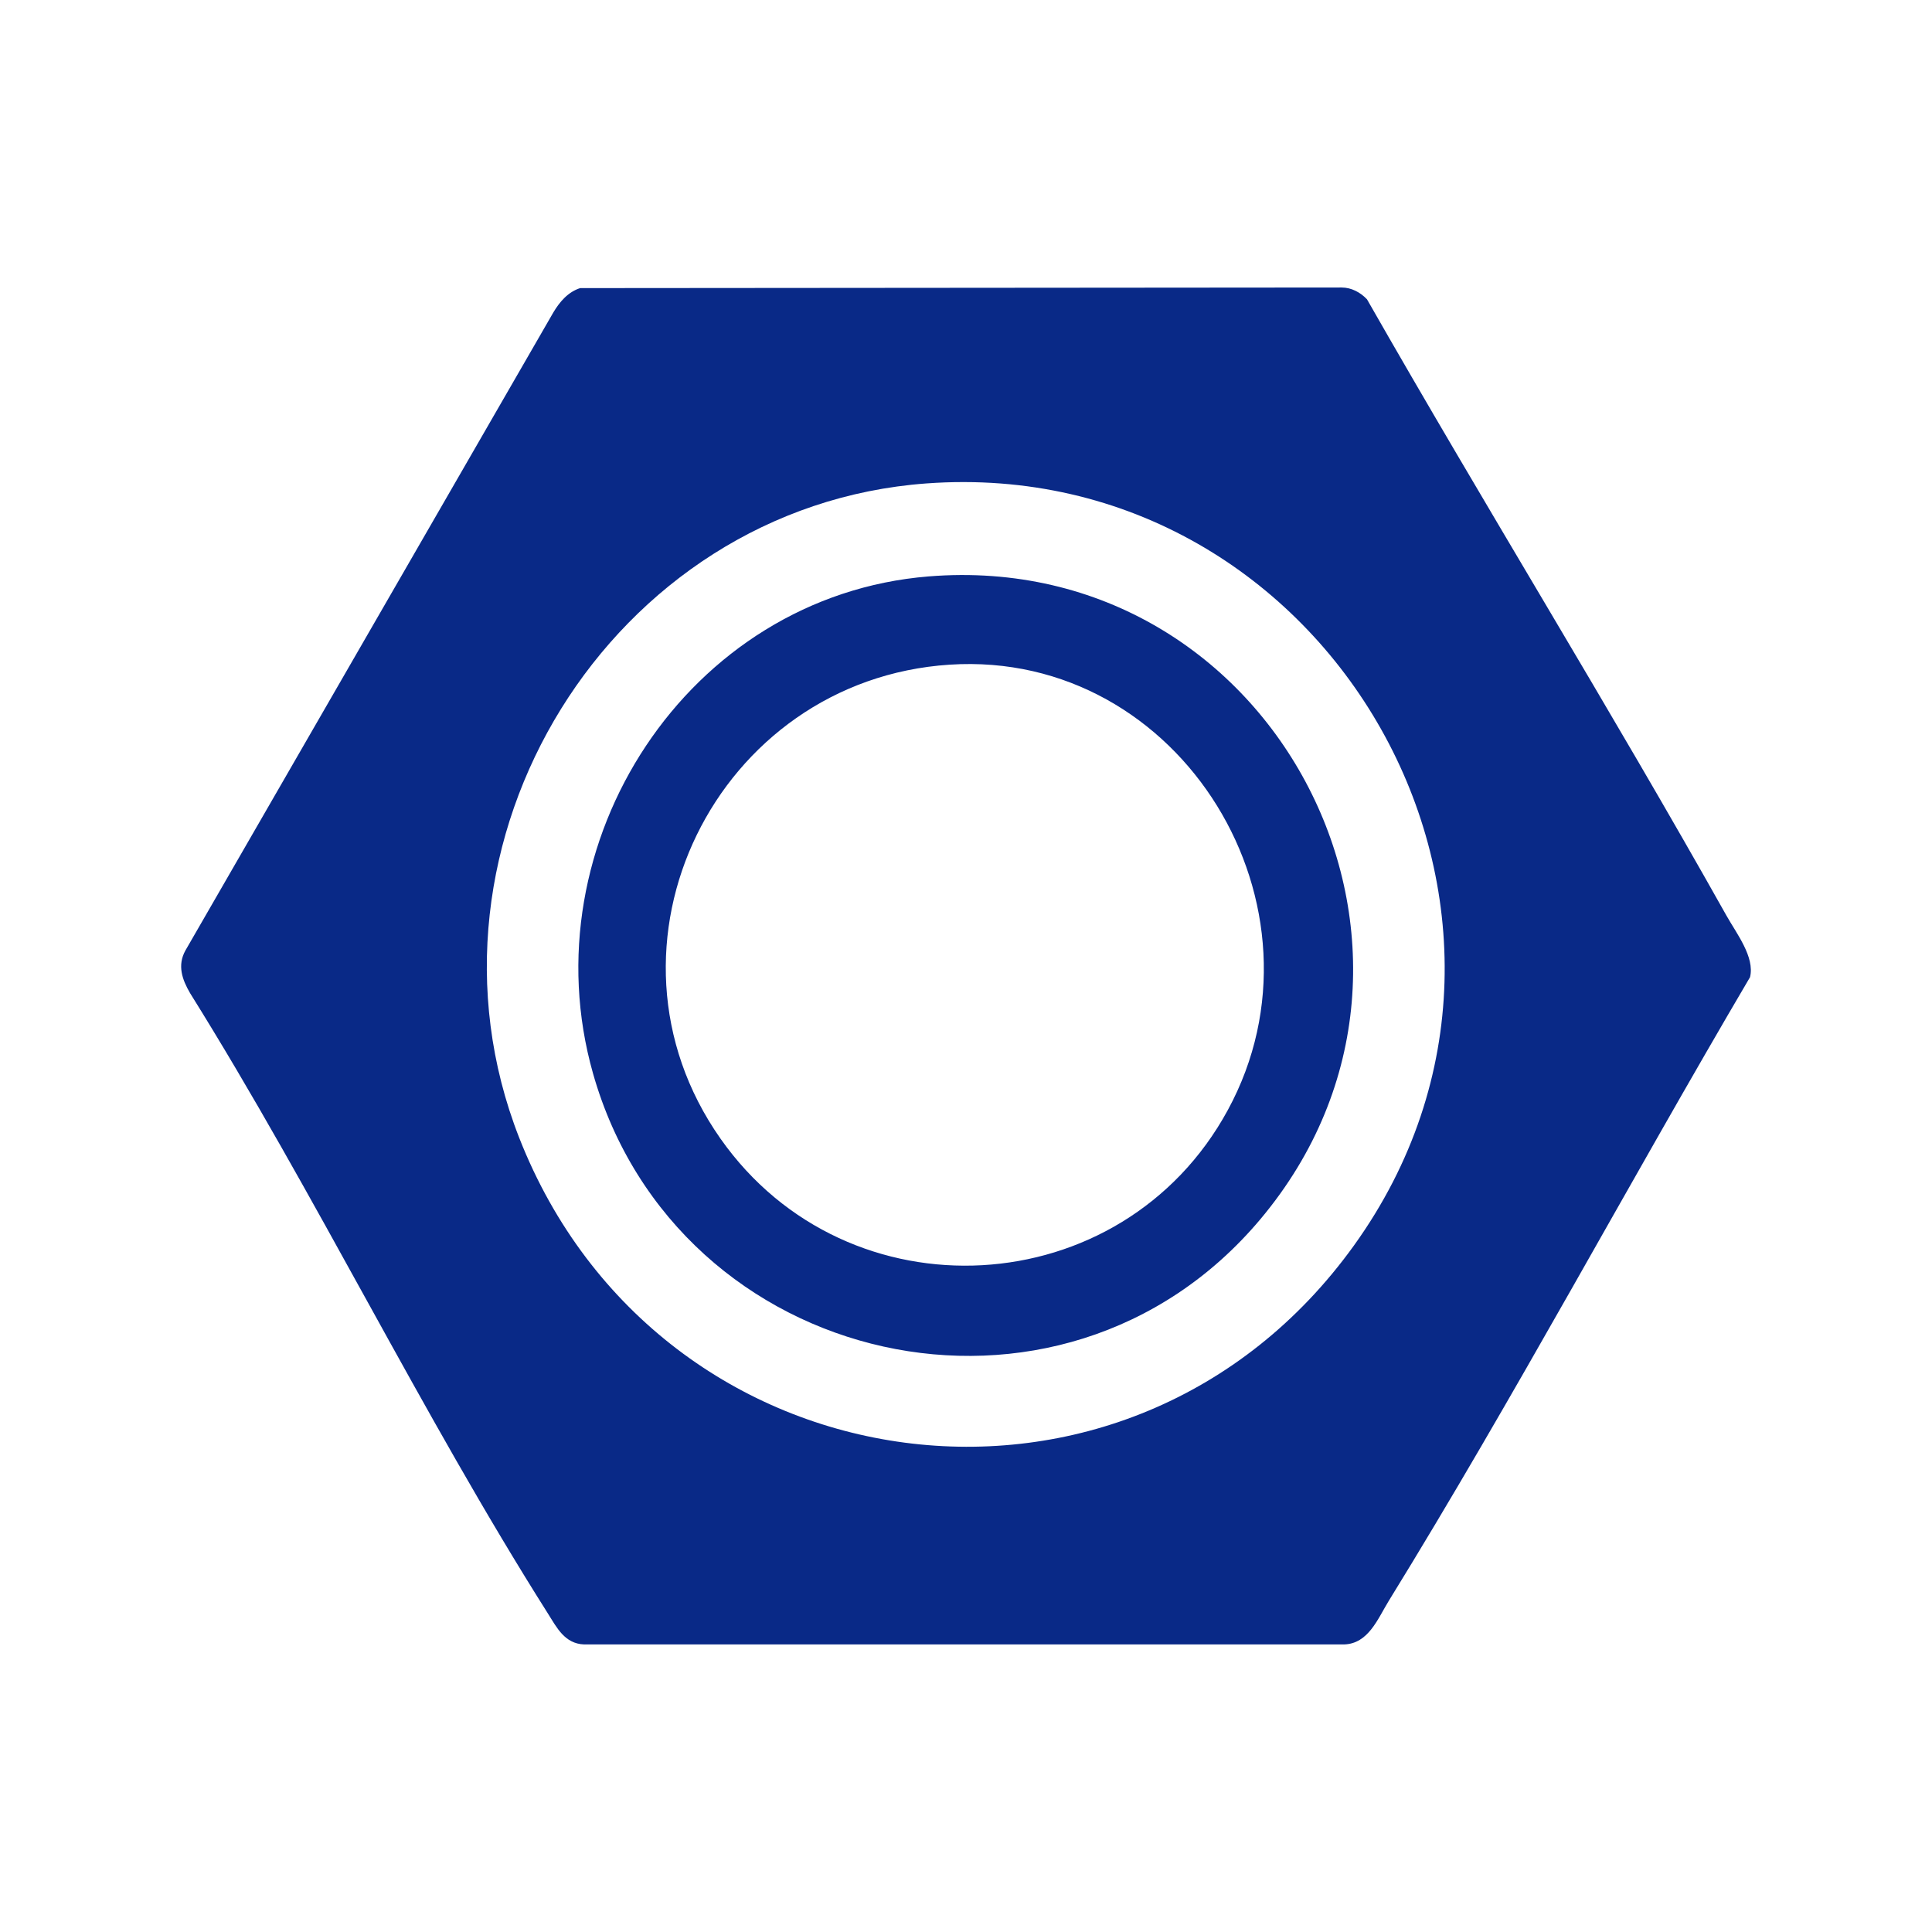 <svg width="32" height="32" viewBox="0 0 32 32" fill="none" xmlns="http://www.w3.org/2000/svg">
<path d="M9.608 4.772L22.222 4.762C22.383 4.762 22.534 4.843 22.642 4.958C24.592 8.377 26.669 11.733 28.596 15.166C28.761 15.46 29.068 15.852 28.986 16.185C26.971 19.608 25.087 23.133 23.002 26.516C22.819 26.814 22.664 27.226 22.261 27.237H9.675C9.352 27.225 9.222 26.957 9.074 26.723C6.98 23.415 5.227 19.779 3.148 16.449C3.017 16.224 2.934 15.99 3.071 15.743L9.165 5.175C9.269 5 9.408 4.836 9.609 4.772H9.608ZM15.345 8.007C10.115 8.389 6.686 13.967 8.6 18.846C10.915 24.747 18.697 25.814 22.426 20.629C26.37 15.145 22.041 7.518 15.345 8.007ZM15.383 9.547C21.131 9.084 24.58 15.786 20.875 20.195C17.569 24.129 11.214 22.687 9.822 17.779C8.741 13.966 11.388 9.869 15.383 9.547ZM15.729 11.009C11.863 11.261 9.688 15.665 11.934 18.86C14.043 21.86 18.586 21.606 20.336 18.387C22.16 15.033 19.573 10.758 15.729 11.009Z" fill="#092987"/>
</svg>
